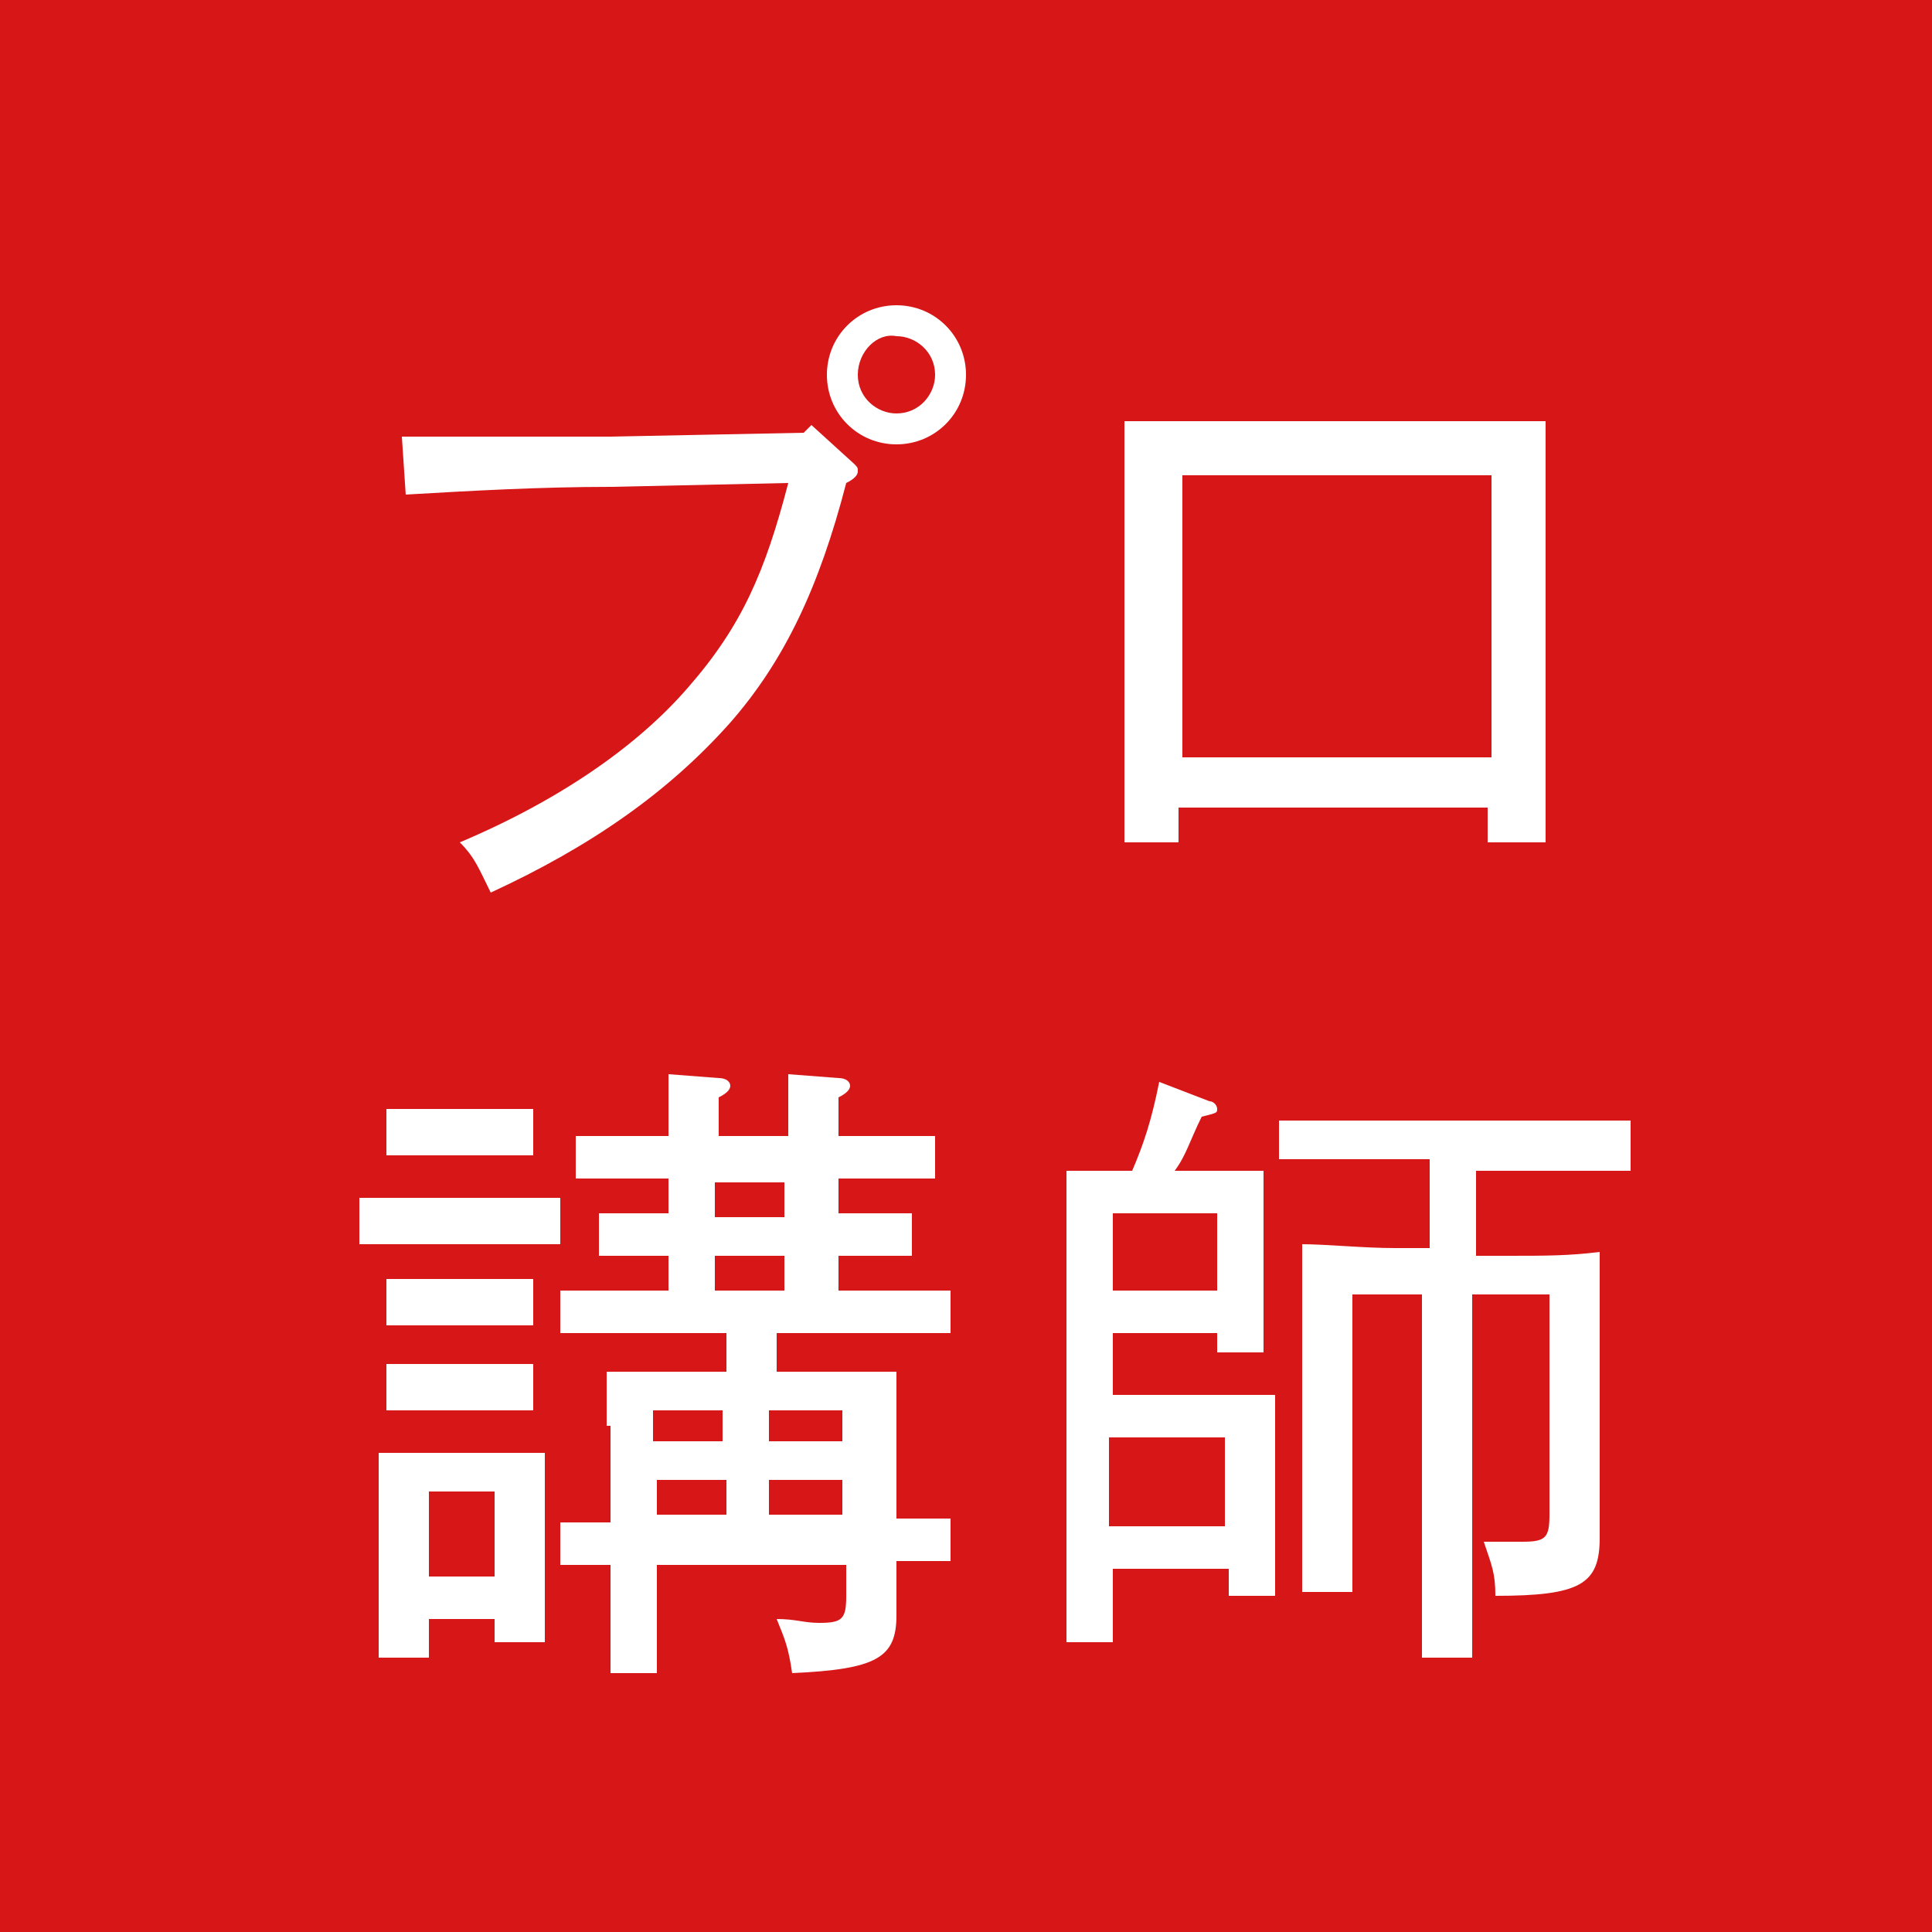 <?xml version="1.0" encoding="utf-8"?>
<!-- Generator: Adobe Illustrator 23.0.4, SVG Export Plug-In . SVG Version: 6.00 Build 0)  -->
<svg version="1.1" id="レイヤー_1" xmlns="http://www.w3.org/2000/svg" xmlns:xlink="http://www.w3.org/1999/xlink" x="0px"
	 y="0px" viewBox="0 0 50 50" style="enable-background:new 0 0 50 50;" xml:space="preserve">
<style type="text/css">
	.st0{fill:#D71618;}
	.st1{fill:#FFFFFF;}
</style>
<rect x="-1.9" y="-1.1" class="st0" width="55.2" height="53.2"/>
<path class="st1" d="M22.1,12c0.1,0.1,0.1,0.1,0.1,0.2c0,0.1-0.1,0.2-0.3,0.3c-0.7,2.7-1.6,4.6-3,6.2c-1.6,1.8-3.6,3.2-6.2,4.4
	c-0.3-0.6-0.4-0.9-0.8-1.3c2.6-1.1,4.6-2.5,5.9-4c1.4-1.6,2-3,2.6-5.3l-4.6,0.1c-1.8,0-3.6,0.1-5.3,0.2l-0.1-1.5c0.9,0,1.6,0,2.3,0
	c0.8,0,1.6,0,3.1,0l5-0.1L21,11L22.1,12z M25,9.7c0,1-0.8,1.8-1.8,1.8c-1,0-1.8-0.8-1.8-1.8c0-1,0.8-1.8,1.8-1.8
	C24.2,7.9,25,8.7,25,9.7z M22.2,9.7c0,0.6,0.5,1,1,1c0.6,0,1-0.5,1-1c0-0.6-0.5-1-1-1C22.7,8.6,22.2,9.1,22.2,9.7z"/>
<path class="st1" d="M30.6,21.8h-1.5c0-0.6,0-1.6,0-2.9v-5.4c0-1.4,0-2.1,0-2.6c0.4,0,0.8,0,1.4,0h8.1c0.6,0,0.9,0,1.4,0
	c0,0.5,0,1.1,0,2.6v5.4c0,1.5,0,2.1,0,2.9h-1.5v-0.9h-8V21.8z M38.6,19.6v-7.3h-8v7.3H38.6z"/>
<path class="st1" d="M14.5,32.2c-0.3,0-0.8,0-1.3,0h-2.6c-0.5,0-0.9,0-1.3,0v-1.2c0.4,0,0.9,0,1.3,0h2.6c0.5,0,0.7,0,1.3,0V32.2z
	 M11.1,41.9v1H9.8c0-0.4,0-0.9,0-1.7V39c0-0.7,0-1,0-1.4c0.4,0,0.7,0,1.2,0h1.9c0.5,0,0.8,0,1.2,0c0,0.3,0,0.9,0,1.4v1.8
	c0,0.8,0,1.2,0,1.7h-1.3v-0.6H11.1z M12.8,29.9H11l-1,0v-1.2l1,0h1.8l1,0v1.2L12.8,29.9z M13.8,34.3c-0.2,0-0.6,0-1,0H11
	c-0.4,0-0.6,0-1,0v-1.2c0.2,0,0.7,0,1,0h1.8c0.4,0,0.6,0,1,0V34.3z M13.8,36.5c-0.2,0-0.6,0-1,0H11c-0.4,0-0.6,0-1,0v-1.2
	c0.2,0,0.7,0,1,0h1.8c0.4,0,0.6,0,1,0V36.5z M12.8,38.6h-1.7v2.2h1.7V38.6z M15.7,36.9c0-0.7,0-1,0-1.4c0.4,0,0.7,0,1.2,0h1.9v-1
	h-2.4c-0.8,0-1.1,0-1.9,0v-1.1c0.5,0,1.3,0,1.9,0h0.9v-0.9c-0.7,0-1,0-1.8,0v-1.1c0.4,0,1.2,0,1.8,0v-0.9h-0.5c-0.8,0-1.1,0-1.9,0
	v-1.1c0.5,0,1.3,0,1.9,0h0.5c0-1.1,0-1.3,0-1.6l1.3,0.1c0.2,0,0.3,0.1,0.3,0.2c0,0.1-0.1,0.2-0.3,0.3v1h1.8c0-1.1,0-1.3,0-1.6
	l1.3,0.1c0.2,0,0.3,0.1,0.3,0.2c0,0.1-0.1,0.2-0.3,0.3v1h0.6c0.8,0,1.3,0,1.9,0v1.1c-0.5,0-1.4,0-1.9,0h-0.6v0.9c0.8,0,1.3,0,1.9,0
	v1.1c-0.5,0-1.4,0-1.9,0v0.9h1c0.8,0,1.3,0,1.9,0v1.1c-0.5,0-1.4,0-1.9,0h-2.6v1h1.9c0.5,0,0.8,0,1.2,0c0,0.3,0,0.8,0,1.3v2.5
	c0.5,0,0.9,0,1.4,0v1.1c-0.4,0-0.9,0-1.4,0c0,0.3,0,0.6,0,1.2v0.2c0,1.1-0.5,1.4-2.7,1.5c-0.1-0.7-0.2-0.9-0.4-1.4
	c0.5,0,0.7,0.1,1.1,0.1c0.6,0,0.7-0.1,0.7-0.7v-0.8h-4.9v2.8h-1.2c0-0.4,0-0.9,0-1.7v-1.1c-0.4,0-0.7,0-1.3,0v-1.1
	c0.3,0,0.8,0,1.3,0V36.9z M16.9,36.5v0.8h1.8v-0.8H16.9z M18.8,39.2v-0.9h-1.8v0.9H18.8z M20.3,30.6h-1.8v0.9h1.8V30.6z M20.3,32.5
	h-1.8v0.9h1.8V32.5z M21.8,36.5h-1.9v0.8h1.9V36.5z M21.8,38.3h-1.9v0.9h1.9V38.3z"/>
<path class="st1" d="M28.8,40.6v1.9h-1.2c0-0.6,0-1.5,0-2.8v-6.8c0-1.3,0-1.9,0-2.6c0.3,0,0.6,0,1,0h0.7c0.3-0.7,0.5-1.3,0.7-2.3
	l1.3,0.5c0.1,0,0.2,0.1,0.2,0.2c0,0.1,0,0.1-0.4,0.2c-0.3,0.6-0.4,1-0.7,1.4h1.1c0.5,0,0.8,0,1.2,0c0,0.3,0,0.9,0,1.4v1.6
	c0,0.9,0,1.3,0,1.7h-1.2v-0.5h-2.7v1.6h3c0.5,0,0.8,0,1.2,0c0,0.3,0,0.9,0,1.4v2.1c0,0.9,0,1.3,0,1.7h-1.2v-0.7H28.8z M31.5,31.4
	h-2.7v2h2.7V31.4z M31.7,37.2h-3v2.3h3V37.2z M38.2,32.5H39c1,0,1.6,0,2.4-0.1c0,0.5,0,0.5,0,3.2v2.4c0,0.3,0,1.1,0,1.6v0.2
	c0,1.2-0.5,1.5-2.7,1.5c0-0.6-0.1-0.8-0.3-1.4c0.4,0,0.7,0,1,0c0.6,0,0.7-0.1,0.7-0.7v-5.7h-2v6.6c0,1.5,0,2.1,0,2.8h-1.3
	c0-0.6,0-1.5,0-2.8v-6.6h-1.8v3.9c0,3.2,0,3.2,0,3.8h-1.3c0-0.6,0-2.1,0-3.2v-2.6c0-2.7,0-2.7,0-3.2c0.6,0,1.6,0.1,2.4,0.1H37v-2.3
	h-1.6c-0.9,0-1.3,0-2.3,0V29c0.6,0,1.5,0,2.3,0h4.5c0.9,0,1.3,0,2.3,0v1.3c-0.6,0-1.6,0-2.3,0h-1.7V32.5z"/>
</svg>